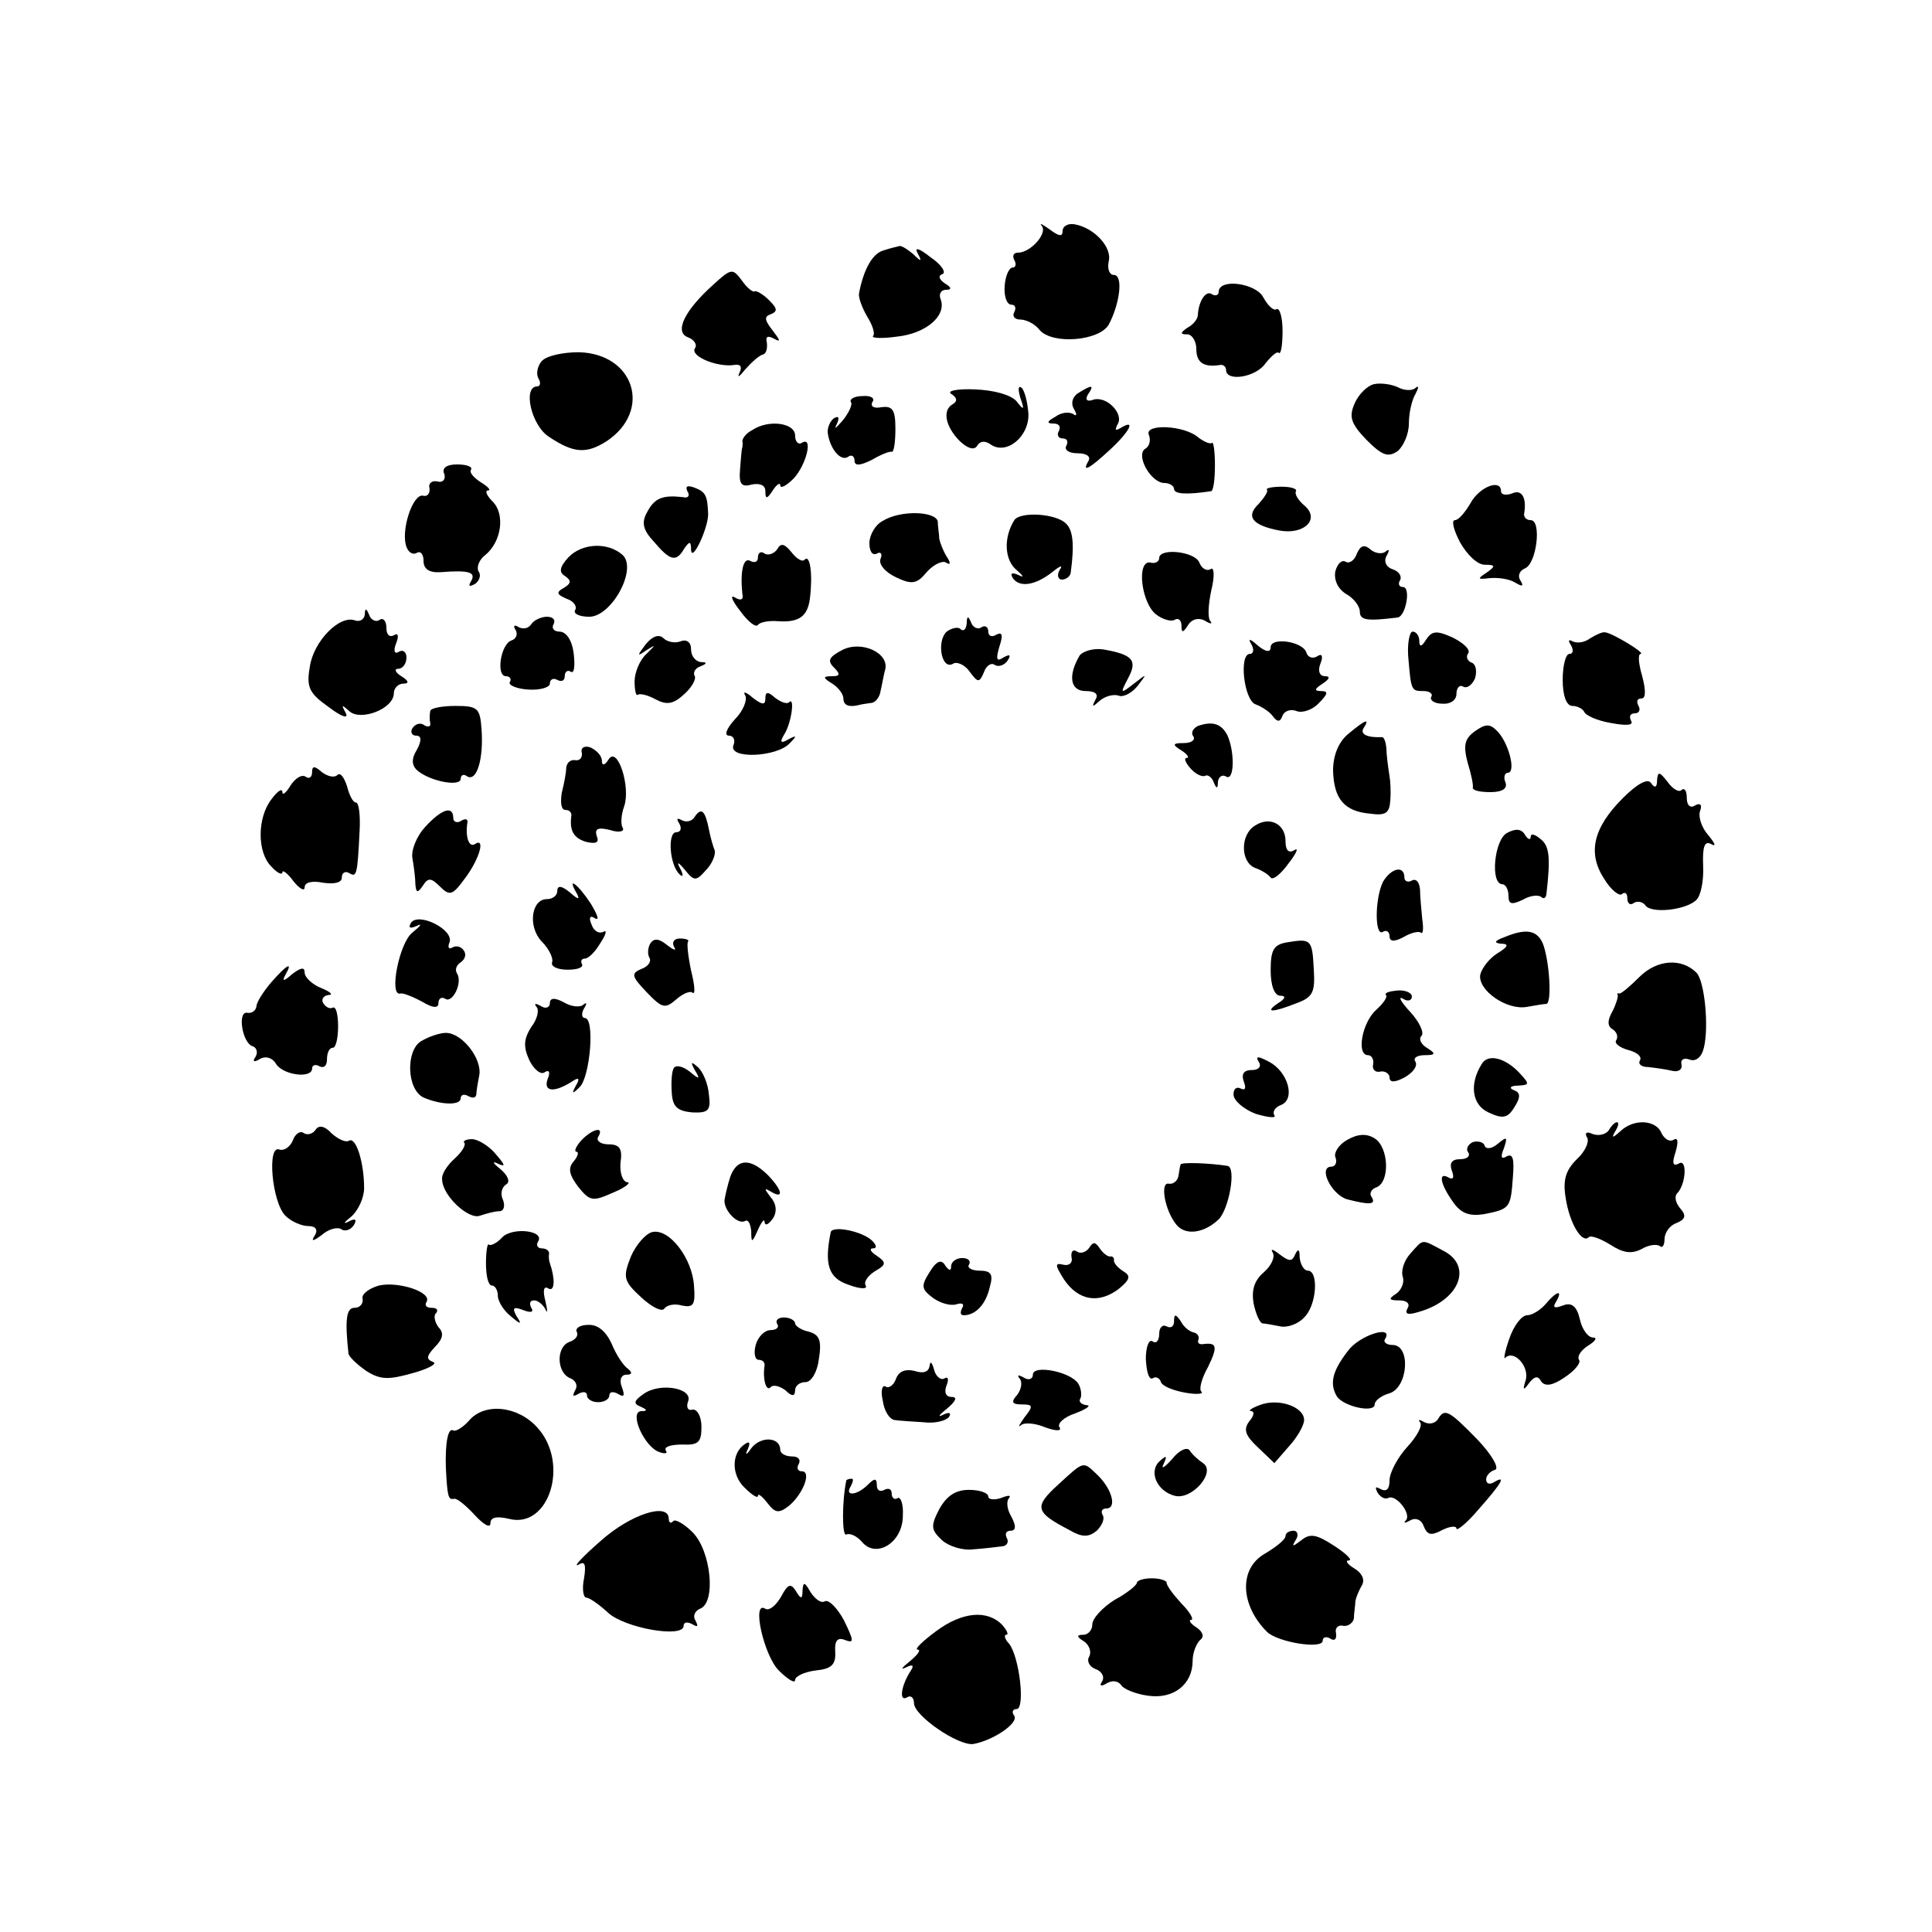 <?xml version="1.0" standalone="no"?>
<!DOCTYPE svg PUBLIC "-//W3C//DTD SVG 20010904//EN"
 "http://www.w3.org/TR/2001/REC-SVG-20010904/DTD/svg10.dtd">
<svg version="1.0" xmlns="http://www.w3.org/2000/svg"
 width="260pt" height="260pt" viewBox="0 0 260 260"
 preserveAspectRatio="xMidYMid meet">
<g transform="translate(0,260) scale(0.1,-0.1)"
fill="#000000" stroke="none">
<path d="M1402 2296 c8 -10 -15 -36 -32 -36 -6 0 -8 -4 -5 -10 3 -5 2 -10 -2
-10 -5 0 -10 -11 -11 -25 -1 -14 3 -25 9 -25 5 0 7 -4 4 -10 -3 -5 0 -10 8
-10 8 0 20 -6 26 -14 17 -20 80 -15 93 7 15 28 20 67 7 67 -6 0 -9 8 -7 18 5
19 -19 45 -45 50 -9 2 -17 -2 -17 -9 0 -8 -5 -7 -17 2 -10 7 -15 10 -11 5z"/>
<path d="M1189 2263 c-15 -4 -27 -26 -33 -58 -1 -5 4 -19 11 -31 7 -11 11 -23
8 -26 -3 -3 11 -4 32 -1 39 4 67 28 59 50 -3 7 0 13 7 13 8 0 8 3 -2 9 -7 5
-9 10 -3 12 6 2 -1 13 -16 23 -15 12 -22 14 -17 5 6 -11 5 -12 -6 -1 -7 6 -15
11 -18 11 -4 -1 -13 -3 -22 -6z"/>
<path d="M960 2217 c-39 -35 -53 -64 -34 -71 8 -3 13 -10 9 -15 -6 -11 32 -26
54 -22 8 1 10 -3 6 -11 -3 -7 0 -5 8 5 9 10 19 19 24 20 4 1 6 8 5 16 -2 8 1
10 10 5 9 -5 8 -2 -2 11 -11 14 -12 19 -3 22 10 4 9 8 -2 19 -8 8 -17 13 -19
12 -3 -2 -11 5 -18 15 -12 16 -14 16 -38 -6z"/>
<path d="M1640 2207 c0 -4 -4 -6 -9 -3 -8 6 -18 -9 -19 -28 0 -5 -6 -13 -14
-17 -10 -7 -10 -9 0 -9 6 0 12 -9 12 -20 0 -18 10 -25 33 -21 4 0 7 -3 7 -7 0
-16 40 -10 53 9 8 10 16 17 18 14 3 -2 5 11 5 30 0 18 -4 31 -8 29 -4 -3 -12
5 -18 16 -10 19 -60 26 -60 7z"/>
<path d="M729 2114 c-6 -7 -8 -18 -4 -24 3 -5 2 -10 -2 -10 -20 0 -8 -53 16
-68 33 -22 50 -23 77 -6 62 41 38 118 -37 120 -22 0 -44 -5 -50 -12z"/>
<path d="M1849 2083 c-9 -2 -21 -14 -26 -26 -8 -18 -5 -27 16 -49 21 -21 29
-24 42 -15 8 7 15 23 15 37 0 14 4 32 9 40 4 8 5 12 0 8 -4 -4 -15 -4 -24 1
-9 4 -23 6 -32 4z"/>
<path d="M1280 2070 c8 -5 9 -10 2 -14 -14 -8 -10 -30 10 -50 11 -10 19 -12
23 -6 4 7 11 7 18 2 21 -15 52 10 51 41 -1 15 -5 31 -9 35 -5 4 -5 -2 -2 -13
6 -17 5 -18 -5 -5 -8 9 -31 15 -56 16 -24 1 -38 -2 -32 -6z"/>
<path d="M1451 2071 c-8 -5 -10 -14 -6 -21 5 -8 4 -11 -1 -7 -6 3 -16 2 -24
-4 -11 -6 -12 -9 -2 -9 7 0 10 -4 7 -10 -3 -5 -1 -10 5 -10 6 0 8 -4 5 -10 -3
-5 3 -10 15 -10 12 0 18 -4 15 -10 -10 -17 1 -11 29 15 27 25 35 42 14 29 -7
-4 -8 -3 -4 5 9 14 -15 39 -33 33 -8 -3 -11 0 -7 7 9 13 6 14 -13 2z"/>
<path d="M1145 2059 c3 -3 -3 -15 -11 -25 -9 -10 -12 -13 -8 -5 4 9 3 12 -4 8
-5 -4 -9 -13 -8 -20 3 -21 17 -38 27 -32 5 4 9 1 9 -5 0 -7 7 -7 23 1 12 7 24
12 27 11 3 -1 5 13 5 31 0 26 -4 31 -19 29 -10 -2 -15 1 -12 7 4 5 -2 9 -13 8
-11 0 -18 -4 -16 -8z"/>
<path d="M1012 2021 c-8 -4 -13 -11 -13 -15 1 -3 0 -7 0 -8 -1 -2 -2 -15 -3
-29 -2 -21 2 -25 16 -21 11 2 18 -1 18 -9 0 -11 2 -11 10 1 5 8 10 11 10 7 0
-5 8 -1 18 9 17 18 27 58 11 48 -5 -3 -9 2 -9 10 0 17 -36 22 -58 7z"/>
<path d="M1546 2015 c3 -7 1 -16 -5 -19 -13 -9 8 -46 26 -46 7 0 13 -4 13 -8
0 -7 17 -8 50 -3 3 1 5 16 5 35 0 19 -2 32 -4 30 -2 -2 -10 1 -18 7 -19 17
-73 19 -67 4z"/>
<path d="M598 1962 c2 -7 -2 -12 -9 -10 -8 2 -13 -3 -11 -9 1 -7 -3 -12 -9
-10 -14 2 -30 -48 -22 -69 3 -8 9 -11 14 -8 5 3 9 -2 9 -11 0 -11 8 -16 23
-15 38 3 48 0 41 -12 -4 -7 -3 -8 5 -4 6 4 9 12 5 17 -3 6 1 16 9 22 22 18 27
55 10 72 -8 8 -11 15 -6 15 4 0 0 5 -10 11 -9 6 -16 13 -13 17 2 4 -6 7 -19 7
-14 0 -21 -5 -17 -13z"/>
<path d="M925 1939 c4 -6 1 -10 -6 -8 -27 3 -38 -1 -48 -20 -8 -14 -6 -24 9
-40 22 -26 30 -28 41 -9 7 10 9 10 9 -2 1 -18 23 29 23 48 -1 25 -3 30 -19 36
-9 3 -12 2 -9 -5z"/>
<path d="M1705 1941 c2 -2 -3 -10 -11 -19 -18 -17 -9 -29 28 -36 34 -6 55 16
33 34 -8 7 -13 15 -11 19 2 3 -6 6 -19 6 -13 0 -22 -2 -20 -4z"/>
<path d="M1979 1923 c-7 -12 -16 -23 -21 -23 -5 0 -2 -13 7 -30 9 -16 23 -30
33 -30 15 0 15 -2 2 -11 -12 -8 -12 -9 5 -7 11 1 26 -1 34 -6 10 -6 12 -5 7 3
-4 6 -1 13 6 16 16 6 23 65 8 65 -5 0 -9 3 -9 8 4 22 -3 34 -16 28 -8 -3 -15
-2 -15 3 0 17 -29 6 -41 -16z"/>
<path d="M1188 1899 c-10 -5 -18 -19 -18 -30 0 -11 4 -17 10 -14 5 3 8 0 5 -7
-3 -7 6 -18 21 -25 21 -10 28 -9 41 7 9 10 21 16 26 13 6 -4 7 -1 1 8 -5 8 -9
19 -10 24 0 6 -2 16 -2 23 -2 14 -50 16 -74 1z"/>
<path d="M1365 1900 c-15 -24 -13 -54 3 -67 9 -8 11 -11 3 -7 -9 4 -12 3 -8
-4 9 -13 30 -10 53 8 11 9 15 10 10 3 -4 -7 -2 -13 3 -13 6 0 12 5 12 10 5 37
3 56 -6 65 -13 14 -62 17 -70 5z"/>
<path d="M765 1850 c-12 -13 -13 -20 -5 -25 9 -6 9 -10 -1 -16 -11 -6 -10 -9
4 -15 9 -3 14 -10 11 -15 -3 -5 6 -9 19 -9 30 0 65 64 45 83 -20 18 -55 16
-73 -3z"/>
<path d="M1046 1861 c-4 -6 -12 -9 -17 -6 -5 4 -9 1 -9 -5 0 -6 -4 -8 -10 -5
-10 6 -14 -15 -11 -44 2 -8 -2 -10 -10 -5 -7 4 -4 -4 7 -18 10 -14 21 -23 24
-19 3 4 15 6 27 5 29 -2 40 7 43 31 4 33 0 59 -7 52 -3 -4 -11 1 -18 10 -9 11
-14 13 -19 4z"/>
<path d="M1826 1855 c-3 -9 -10 -14 -15 -11 -5 3 -11 -2 -14 -13 -2 -11 3 -23
14 -30 11 -6 19 -17 19 -24 0 -12 10 -13 51 -8 11 2 18 41 7 41 -5 0 -7 4 -4
9 3 5 -1 12 -10 15 -9 3 -12 11 -8 18 4 7 4 10 -1 6 -4 -4 -14 -3 -20 2 -9 8
-14 6 -19 -5z"/>
<path d="M1560 1849 c0 -5 -6 -8 -12 -6 -19 3 -12 -55 8 -70 9 -7 21 -10 25
-7 5 3 9 -1 9 -8 0 -10 2 -10 9 1 5 8 14 10 22 6 8 -5 11 -5 8 -1 -4 4 -3 22
1 41 5 20 4 33 -1 29 -5 -3 -12 1 -15 9 -6 15 -54 20 -54 6z"/>
<path d="M491 1773 c-1 -7 -7 -10 -13 -8 -21 8 -56 -28 -61 -62 -5 -28 -1 -36
26 -55 17 -13 27 -16 22 -7 -6 11 -5 11 5 2 15 -14 60 3 60 24 0 7 6 13 13 13
8 0 7 4 -3 10 -8 5 -10 10 -4 10 6 0 11 7 11 15 0 8 -5 11 -10 8 -6 -4 -8 1
-4 11 4 10 3 15 -3 11 -6 -3 -10 1 -10 10 0 9 -4 14 -9 11 -5 -4 -12 0 -14 6
-4 10 -6 10 -6 1z"/>
<path d="M715 1760 c-4 -6 -11 -7 -17 -4 -6 4 -8 2 -4 -4 3 -5 1 -12 -6 -14
-14 -5 -21 -48 -7 -48 5 0 8 -4 5 -8 -2 -4 9 -9 25 -10 16 -1 29 3 29 8 0 6 5
8 10 5 6 -3 10 -1 10 5 0 6 4 9 8 6 5 -3 6 8 4 25 -2 17 -10 29 -19 29 -8 0
-11 5 -8 10 3 6 -1 10 -9 10 -8 0 -18 -5 -21 -10z"/>
<path d="M1301 1761 c-1 -8 -4 -11 -8 -8 -3 4 -12 2 -19 -3 -14 -13 -7 -53 9
-43 5 3 16 -2 22 -11 11 -15 13 -15 19 -1 3 9 10 14 15 10 5 -3 13 0 17 6 5 8
3 9 -6 4 -9 -6 -10 -2 -5 15 5 15 4 20 -4 16 -6 -4 -11 -2 -11 4 0 6 -4 9 -9
6 -5 -4 -12 0 -14 6 -4 10 -6 9 -6 -1z"/>
<path d="M869 1733 c-12 -16 -12 -17 1 -8 13 8 13 8 0 -5 -9 -8 -16 -25 -16
-37 0 -12 2 -20 4 -18 3 2 13 0 24 -6 15 -8 24 -7 39 7 10 9 16 20 14 24 -3 5
1 11 7 13 10 4 10 6 1 6 -7 1 -13 8 -13 17 0 10 -6 14 -14 11 -7 -3 -18 -1
-23 4 -6 6 -15 3 -24 -8z"/>
<path d="M1895 1718 c4 -48 4 -48 21 -48 8 0 13 -4 10 -8 -2 -4 4 -9 15 -9 11
-1 19 5 19 13 0 8 4 13 9 10 5 -3 12 2 16 11 3 10 1 19 -4 21 -6 2 -9 8 -5 13
3 5 -7 14 -21 21 -22 10 -28 9 -36 -3 -6 -10 -9 -10 -9 -1 0 6 -4 12 -9 12 -4
0 -7 -15 -6 -32z"/>
<path d="M2140 1741 c-8 -6 -18 -7 -24 -4 -5 3 -6 1 -2 -5 4 -7 3 -12 -2 -12
-5 0 -9 -16 -9 -35 0 -21 5 -35 13 -35 7 0 14 -4 16 -8 2 -5 18 -12 36 -15 21
-4 31 -3 27 3 -3 6 -1 10 5 10 6 0 8 5 5 10 -3 6 -2 10 4 10 6 0 6 11 1 30 -5
17 -6 30 -2 30 7 1 -40 29 -48 29 -3 1 -12 -3 -20 -8z"/>
<path d="M1133 1725 c-17 -9 -20 -14 -11 -23 9 -9 9 -12 -2 -12 -13 0 -13 -2
0 -10 8 -5 15 -14 15 -20 0 -9 7 -12 20 -9 3 1 10 2 17 3 6 0 12 8 13 16 2 8
4 21 6 28 7 23 -32 41 -58 27z"/>
<path d="M1684 1733 c4 -7 3 -13 -2 -13 -15 0 -8 -63 8 -68 8 -3 19 -10 23
-16 6 -8 10 -8 13 1 3 7 12 9 19 6 8 -3 22 2 30 11 12 12 13 16 3 16 -10 0 -9
3 2 10 9 6 11 10 3 10 -7 0 -10 7 -6 17 4 10 2 14 -4 10 -6 -4 -13 -2 -15 5
-5 15 -48 21 -48 7 0 -7 -6 -7 -17 2 -11 10 -14 10 -9 2z"/>
<path d="M1453 1718 c-16 -27 -13 -48 8 -48 13 0 18 -4 13 -12 -5 -10 -4 -10
6 -1 7 6 18 9 25 7 6 -3 18 3 26 13 13 17 13 17 -5 3 -18 -14 -19 -14 -8 7 13
24 7 32 -33 39 -13 2 -27 -2 -32 -8z"/>
<path d="M1003 1664 c3 -6 -3 -21 -14 -32 -11 -12 -15 -22 -8 -22 6 0 9 -6 6
-13 -7 -19 59 -16 76 3 10 10 9 11 -2 5 -10 -6 -12 -4 -6 6 10 15 15 52 7 44
-3 -3 -11 0 -19 6 -10 9 -13 8 -13 -1 0 -9 -4 -9 -17 1 -9 8 -14 9 -10 3z"/>
<path d="M579 1643 c-1 -5 -1 -12 0 -16 1 -5 -3 -6 -8 -3 -5 4 -12 2 -16 -4
-3 -5 -1 -10 5 -10 7 0 8 -6 1 -19 -8 -13 -7 -22 2 -29 18 -14 57 -21 57 -10
0 5 4 7 9 3 13 -7 22 25 19 64 -2 28 -5 31 -35 31 -18 0 -34 -3 -34 -7z"/>
<path d="M1612 1623 c-6 -3 -10 -9 -6 -14 3 -5 -3 -9 -13 -9 -15 0 -16 -2 -3
-10 8 -5 11 -10 7 -10 -4 0 -2 -6 5 -14 7 -8 16 -12 20 -10 3 2 9 -2 11 -8 4
-10 6 -10 6 0 1 7 6 10 11 7 11 -7 12 32 2 55 -8 16 -20 20 -40 13z"/>
<path d="M1814 1612 c-13 -11 -20 -29 -20 -49 1 -38 15 -55 50 -58 21 -3 26 1
27 18 1 12 0 27 -1 32 -1 6 -3 20 -4 32 0 12 -3 21 -6 21 -20 -1 -30 4 -25 12
9 14 3 12 -21 -8z"/>
<path d="M1985 1616 c-14 -10 -16 -19 -10 -42 5 -16 8 -31 7 -34 0 -4 10 -6
24 -6 16 0 23 5 20 13 -3 7 -1 13 3 13 12 0 1 42 -15 57 -9 9 -15 9 -29 -1z"/>
<path d="M783 1587 c1 -7 -3 -11 -9 -10 -6 1 -11 -3 -12 -10 0 -7 -3 -22 -6
-34 -2 -13 -1 -23 5 -23 5 0 8 -3 8 -7 -3 -21 3 -31 20 -36 13 -3 18 -1 14 8
-3 10 2 12 18 8 12 -4 20 -2 17 3 -3 5 -2 18 2 29 9 26 -9 82 -21 63 -5 -8 -9
-9 -9 -2 0 7 -7 14 -15 18 -8 3 -14 0 -12 -7z"/>
<path d="M420 1561 c0 -7 -4 -10 -9 -6 -6 3 -14 -3 -20 -12 -6 -10 -11 -14
-11 -9 0 6 -7 1 -15 -10 -19 -25 -19 -71 0 -90 8 -9 15 -12 15 -8 0 4 7 -1 15
-12 8 -10 15 -14 15 -8 0 7 11 9 25 6 15 -2 25 0 25 7 0 7 5 9 10 6 10 -6 11
-3 14 58 1 20 -1 37 -5 37 -4 0 -9 10 -12 22 -4 12 -9 19 -13 15 -4 -4 -13 -2
-21 4 -10 9 -13 8 -13 0z"/>
<path d="M2184 1526 c-40 -40 -48 -74 -25 -109 9 -15 21 -24 24 -20 4 3 7 1 7
-6 0 -7 4 -10 9 -6 5 3 12 1 15 -3 7 -12 55 -7 69 7 6 6 10 26 9 46 -1 26 2
34 11 29 7 -4 5 1 -4 12 -9 10 -14 25 -11 33 3 8 0 11 -7 7 -6 -4 -11 0 -11
10 0 10 -3 14 -7 11 -3 -4 -12 1 -19 11 -11 14 -13 14 -14 2 0 -10 -3 -11 -8
-4 -4 7 -18 0 -38 -20z"/>
<path d="M572 1487 c-11 -12 -19 -31 -17 -42 2 -11 4 -27 4 -35 1 -12 3 -12
10 -2 7 11 11 11 23 -1 13 -13 17 -12 33 10 20 26 29 57 14 47 -8 -5 -13 10
-10 29 1 5 -3 6 -9 2 -5 -3 -10 -1 -10 4 0 17 -15 13 -38 -12z"/>
<path d="M935 1501 c-3 -6 -11 -8 -17 -5 -7 4 -8 2 -4 -4 4 -7 2 -12 -4 -12
-12 0 -9 -45 5 -57 4 -4 5 -1 1 7 -6 11 -4 11 6 -1 12 -15 15 -15 28 0 8 8 13
20 12 26 -2 5 -6 18 -8 29 -5 25 -10 30 -19 17z"/>
<path d="M1689 1489 c-20 -12 -20 -49 0 -57 9 -3 18 -9 21 -13 3 -4 14 5 24
19 11 14 14 22 8 18 -8 -5 -12 0 -12 12 0 23 -21 34 -41 21z"/>
<path d="M2028 1479 c-17 -9 -23 -69 -6 -69 4 0 8 -7 8 -15 0 -12 4 -13 19 -6
10 6 21 7 25 4 3 -3 6 -2 7 3 6 51 4 66 -8 75 -7 6 -13 8 -13 3 0 -5 -4 -4 -8
3 -5 8 -13 8 -24 2z"/>
<path d="M1861 1413 c-11 -23 -11 -74 0 -67 5 3 9 0 9 -6 0 -7 6 -8 19 -1 10
6 20 8 23 6 3 -3 4 5 2 18 -1 12 -3 30 -3 40 -1 10 -5 15 -11 12 -5 -3 -10 -1
-10 4 0 17 -18 13 -29 -6z"/>
<path d="M750 1401 c0 -6 -6 -11 -14 -11 -21 0 -26 -37 -7 -57 10 -10 16 -23
14 -28 -2 -6 8 -10 21 -10 13 0 22 3 19 8 -2 4 0 7 4 7 5 0 14 9 21 21 8 12 9
18 4 15 -6 -3 -13 1 -16 10 -4 9 -2 13 5 8 6 -3 3 5 -6 20 -17 26 -33 38 -19
14 5 -9 2 -9 -9 1 -11 9 -17 10 -17 2z"/>
<path d="M553 1358 c-4 -7 -1 -8 8 -4 8 4 5 0 -6 -9 -18 -14 -32 -87 -16 -82
3 1 16 -4 29 -11 15 -9 22 -9 22 -2 0 6 4 9 9 6 10 -7 24 22 16 34 -3 5 -1 11
5 15 6 4 8 11 4 16 -3 5 -10 7 -15 4 -5 -3 -7 0 -4 7 6 17 -42 41 -52 26z"/>
<path d="M2025 1339 c-14 -5 -15 -8 -5 -9 11 0 10 -4 -5 -13 -11 -7 -21 -20
-23 -29 -3 -21 36 -48 63 -43 11 2 23 4 26 4 8 1 4 60 -5 82 -8 17 -22 20 -51
8z"/>
<path d="M875 1330 c-3 -5 -4 -14 -1 -19 3 -5 -2 -12 -11 -15 -14 -6 -13 -10
7 -31 21 -22 25 -23 40 -10 9 8 19 12 22 9 4 -3 3 10 -2 30 -4 19 -6 37 -4 39
2 2 -3 4 -11 4 -8 0 -11 -5 -8 -11 4 -6 0 -5 -9 2 -11 9 -18 10 -23 2z"/>
<path d="M1733 1332 c-19 -3 -23 -10 -23 -38 0 -20 5 -34 13 -34 8 0 7 -4 -3
-10 -19 -13 -8 -13 25 0 22 8 25 15 23 46 -2 40 -4 41 -35 36z"/>
<path d="M2206 1285 c-13 -13 -25 -23 -27 -22 -2 1 -3 0 -2 -2 1 -2 -2 -12 -7
-22 -7 -12 -7 -20 0 -24 6 -4 8 -10 5 -15 -3 -4 5 -10 16 -13 12 -3 19 -9 16
-14 -3 -5 2 -9 11 -9 9 -1 24 -3 32 -5 8 -2 14 1 13 8 -2 7 3 10 11 7 8 -3 16
3 19 16 7 28 1 90 -10 101 -20 20 -53 18 -77 -6z"/>
<path d="M365 1278 c-11 -13 -20 -27 -20 -33 -1 -5 -6 -9 -12 -8 -14 3 -7 -41
7 -45 6 -2 7 -9 4 -14 -5 -7 -2 -8 6 -3 7 4 16 2 21 -6 9 -16 49 -21 49 -7 0
5 5 6 10 3 6 -3 10 1 10 9 0 9 3 16 8 16 4 0 7 13 7 29 0 16 -3 27 -7 25 -4
-2 -9 0 -13 6 -3 5 0 10 7 11 7 0 3 4 -9 9 -13 5 -23 15 -23 21 0 8 -5 7 -17
-2 -11 -10 -14 -10 -9 -1 11 19 2 14 -19 -10z"/>
<path d="M1865 1261 c3 -2 -3 -11 -13 -20 -19 -17 -27 -61 -11 -61 5 0 8 -6 7
-12 -2 -7 3 -12 10 -10 6 1 12 -3 12 -8 0 -7 7 -7 20 0 11 6 18 15 15 21 -4 5
2 9 12 9 15 0 16 2 3 10 -8 5 -11 12 -7 16 4 4 -3 19 -15 32 -13 14 -17 22
-10 18 6 -4 12 -3 12 3 0 5 -9 9 -20 8 -10 -1 -17 -3 -15 -6z"/>
<path d="M740 1250 c0 -6 -6 -8 -12 -4 -7 4 -10 4 -6 -1 4 -4 1 -17 -7 -27
-10 -16 -11 -26 -3 -44 6 -13 16 -21 21 -17 6 4 8 0 4 -9 -6 -17 8 -19 32 -4
10 7 12 5 6 -5 -6 -11 -5 -12 5 -2 14 13 21 93 7 93 -4 0 -5 6 -1 13 4 6 4 9
-1 5 -4 -4 -16 -3 -26 3 -13 7 -19 6 -19 -1z"/>
<path d="M567 1199 c-21 -12 -20 -65 3 -76 23 -10 50 -11 50 -1 0 5 5 6 10 3
6 -3 10 -3 11 2 0 4 2 16 4 26 4 22 -23 57 -45 57 -8 0 -23 -5 -33 -11z"/>
<path d="M1694 1171 c4 -6 0 -11 -9 -11 -11 0 -15 -5 -11 -16 3 -8 2 -12 -4
-9 -6 3 -10 0 -10 -8 0 -8 14 -20 30 -26 17 -5 28 -6 25 -2 -3 5 1 11 9 14 20
8 9 45 -16 58 -15 8 -19 8 -14 0z"/>
<path d="M1994 1168 c-17 -27 -13 -55 9 -65 19 -9 26 -8 35 7 9 14 8 20 -1 23
-7 3 -4 6 6 6 16 1 16 2 0 19 -19 19 -41 24 -49 10z"/>
<path d="M907 1163 c-3 -4 -4 -19 -3 -33 1 -19 7 -25 27 -27 22 -1 26 2 23 24
-1 14 -8 31 -15 37 -9 8 -10 7 -4 -4 8 -13 6 -13 -7 -2 -9 7 -18 9 -21 5z"/>
<path d="M425 1080 c-4 -6 -11 -8 -16 -5 -5 4 -12 -1 -15 -10 -4 -9 -12 -14
-18 -12 -17 7 -10 -71 8 -89 8 -8 22 -14 31 -14 10 0 13 -5 9 -12 -6 -9 -3 -9
9 0 9 8 21 11 26 8 5 -4 13 -1 17 5 5 8 2 10 -7 5 -8 -4 -6 -1 4 7 9 8 17 25
17 38 0 35 -11 69 -20 64 -5 -3 -15 2 -24 10 -9 10 -17 11 -21 5z"/>
<path d="M2165 1079 c-4 -6 -14 -8 -22 -5 -8 4 -11 1 -7 -5 3 -6 -3 -19 -14
-29 -15 -15 -19 -28 -15 -52 5 -34 22 -62 31 -53 3 3 16 -2 29 -10 17 -11 28
-13 42 -6 10 6 21 7 25 4 3 -3 6 1 6 9 0 9 7 19 16 22 12 5 14 10 5 20 -6 7
-8 16 -4 20 12 12 14 48 2 40 -8 -4 -9 1 -4 16 4 14 3 20 -3 16 -5 -3 -12 1
-16 9 -7 18 -37 20 -55 3 -11 -10 -13 -10 -7 0 9 15 0 16 -9 1z"/>
<path d="M782 1065 c-7 -8 -10 -15 -6 -15 3 0 2 -6 -4 -13 -8 -9 -6 -18 6 -34
16 -20 20 -20 47 -8 17 7 25 14 19 14 -6 1 -10 12 -9 26 3 19 -1 25 -16 25
-11 0 -17 5 -14 10 9 15 -8 11 -23 -5z"/>
<path d="M1813 1066 c-11 -6 -18 -17 -16 -23 3 -7 0 -13 -5 -13 -19 0 0 -38
21 -44 31 -8 39 -7 33 3 -4 5 0 11 6 13 19 7 17 54 -2 66 -11 7 -23 6 -37 -2z"/>
<path d="M625 1062 c2 -3 -3 -12 -13 -21 -10 -9 -18 -21 -17 -28 0 -22 36 -55
51 -49 9 3 20 6 26 6 6 0 8 7 5 15 -4 8 -2 17 4 21 6 3 3 12 -8 21 -10 8 -11
11 -3 7 11 -5 10 -2 -3 13 -9 11 -24 20 -32 20 -8 0 -13 -3 -10 -5z"/>
<path d="M1982 1063 c-6 -3 -10 -9 -6 -14 3 -5 -2 -9 -11 -9 -11 0 -15 -5 -11
-16 3 -8 2 -12 -4 -9 -15 9 -12 -8 5 -32 11 -16 22 -20 42 -17 35 7 36 8 39
50 2 24 0 32 -8 28 -8 -5 -9 -1 -4 11 5 15 4 16 -8 6 -8 -7 -16 -8 -18 -3 -1
5 -9 7 -16 5z"/>
<path d="M983 1017 c-4 -12 -7 -26 -8 -32 -1 -14 18 -34 28 -28 4 2 7 -4 8
-14 0 -16 1 -16 9 2 5 11 9 16 9 10 1 -5 5 -3 11 5 6 9 5 20 -3 29 -9 12 -9
13 1 7 17 -10 15 2 -4 22 -24 24 -42 23 -51 -1z"/>
<path d="M1589 1033 c-1 -1 -2 -9 -3 -15 -1 -7 -7 -12 -13 -11 -12 3 -6 -35
10 -55 12 -15 37 -12 57 7 14 14 24 70 12 72 -26 4 -62 5 -63 2z"/>
<path d="M676 935 c-7 -8 -16 -12 -18 -10 -2 3 -4 -9 -4 -25 0 -17 3 -30 8
-30 4 0 8 -6 8 -14 0 -7 8 -20 17 -27 14 -12 16 -12 8 0 -6 11 -4 13 9 8 10
-4 15 -3 11 3 -3 6 -2 10 4 10 5 0 12 -6 15 -12 3 -7 3 -2 0 11 -4 15 -2 21 4
17 9 -5 9 14 2 34 -1 3 -2 8 -1 13 0 4 -4 7 -10 7 -5 0 -8 4 -5 9 10 15 -34
20 -48 6z"/>
<path d="M878 942 c-9 -2 -22 -17 -29 -33 -11 -28 -10 -33 14 -55 14 -13 28
-20 31 -15 4 5 14 7 24 4 15 -3 18 1 16 26 -2 37 -33 78 -56 73z"/>
<path d="M1118 942 c-9 -44 -3 -62 24 -71 16 -6 26 -6 23 -1 -3 5 3 13 12 19
16 9 16 12 3 21 -8 5 -11 10 -5 10 5 0 5 4 -1 10 -13 13 -53 21 -56 12z"/>
<path d="M1466 921 c-4 -6 -12 -9 -17 -5 -5 3 -8 0 -7 -8 2 -7 -3 -12 -11 -10
-12 3 -11 -1 1 -20 19 -28 46 -33 73 -13 16 13 17 18 7 24 -8 5 -13 11 -13 15
1 3 -2 6 -5 5 -4 0 -10 5 -14 11 -6 9 -9 9 -14 1z"/>
<path d="M1898 913 c-9 -10 -13 -24 -10 -32 2 -7 -2 -17 -9 -22 -11 -7 -10 -9
4 -9 11 0 15 -5 11 -11 -4 -8 1 -9 17 -4 54 16 71 62 31 82 -30 16 -26 16 -44
-4z"/>
<path d="M1713 914 c3 -6 -2 -17 -12 -26 -13 -11 -17 -24 -14 -42 3 -14 8 -26
12 -27 3 0 14 -2 24 -4 9 -2 24 3 32 12 17 16 20 63 5 63 -5 0 -10 8 -11 18 0
11 -2 12 -6 4 -4 -10 -8 -10 -21 0 -9 7 -13 8 -9 2z"/>
<path d="M1251 888 c-12 -19 -11 -23 5 -35 10 -7 24 -11 32 -8 7 2 10 0 7 -5
-3 -6 -3 -10 2 -10 16 0 30 15 35 38 5 17 2 22 -14 22 -10 0 -17 4 -14 8 3 5
-1 9 -9 9 -8 0 -15 -5 -15 -11 0 -7 -3 -6 -8 1 -5 9 -12 6 -21 -9z"/>
<path d="M510 870 c-14 -4 -24 -12 -22 -18 1 -7 -4 -12 -11 -12 -11 0 -13 -16
-8 -62 1 -4 11 -14 24 -23 19 -12 30 -12 62 -3 22 6 34 13 28 15 -10 4 -9 8 2
20 11 11 13 19 5 27 -5 7 -7 16 -3 19 3 4 1 7 -6 7 -7 0 -10 3 -7 8 8 13 -38
28 -64 22z"/>
<path d="M2080 845 c-7 -8 -18 -15 -25 -15 -7 0 -18 -14 -24 -32 -6 -17 -8
-29 -5 -25 12 11 33 -13 27 -31 -4 -13 -3 -14 5 -3 7 9 12 10 16 2 5 -7 15 -6
31 5 14 9 23 20 20 24 -3 5 3 13 12 19 10 6 13 11 7 11 -7 0 -15 11 -18 25 -4
17 -11 23 -23 18 -11 -4 -14 -3 -9 5 10 17 1 15 -14 -3z"/>
<path d="M1046 818 c3 -4 -1 -8 -9 -8 -8 0 -17 -9 -20 -20 -3 -11 -1 -20 4
-20 5 0 8 -3 8 -7 -3 -19 2 -36 8 -30 3 4 12 2 20 -4 9 -9 13 -8 13 0 0 6 6
11 14 11 8 0 16 14 18 31 4 25 1 33 -14 37 -10 2 -18 8 -18 11 0 4 -7 8 -15 8
-8 0 -12 -4 -9 -9z"/>
<path d="M1580 822 c0 -7 -4 -10 -10 -7 -5 3 -10 -1 -10 -10 0 -9 -4 -14 -9
-10 -5 3 -9 -8 -9 -24 1 -17 4 -28 9 -26 4 3 9 1 11 -4 1 -6 16 -12 32 -15 16
-3 26 -2 23 1 -4 3 0 18 9 34 13 27 12 33 -8 30 -5 0 -7 2 -5 7 1 4 -2 8 -7 9
-5 1 -13 7 -17 15 -7 10 -9 10 -9 0z"/>
<path d="M776 808 c3 -5 -1 -11 -10 -14 -18 -7 -17 -42 2 -49 7 -3 10 -10 6
-16 -4 -8 -3 -9 4 -5 7 4 12 3 12 -2 0 -5 7 -9 15 -9 8 0 15 4 15 9 0 5 5 6
12 2 8 -5 9 -2 5 9 -4 10 -1 17 6 17 8 0 8 3 2 8 -6 4 -16 19 -22 34 -8 17
-19 26 -32 25 -11 0 -17 -5 -15 -9z"/>
<path d="M1814 782 c-21 -27 -25 -44 -15 -61 9 -14 51 -23 51 -11 0 5 9 12 20
15 25 8 29 65 4 65 -8 0 -13 4 -10 8 12 20 -35 5 -50 -16z"/>
<path d="M1251 762 c-1 -8 -8 -11 -20 -7 -12 3 -21 0 -25 -10 -3 -9 -10 -14
-14 -11 -5 3 -7 -6 -4 -19 2 -14 9 -25 16 -26 6 -1 24 -2 39 -3 15 -2 30 2 34
7 4 6 0 7 -8 3 -8 -4 -5 0 5 8 12 10 15 16 7 16 -8 0 -11 6 -7 16 3 8 2 12 -3
9 -5 -3 -12 3 -14 12 -3 10 -5 12 -6 5z"/>
<path d="M1390 750 c0 -6 -6 -8 -12 -4 -7 4 -10 4 -6 -1 4 -4 3 -14 -3 -22 -9
-10 -7 -13 6 -13 15 0 16 -2 4 -17 -7 -10 -10 -15 -5 -11 4 4 19 3 33 -3 14
-5 22 -5 19 0 -4 5 6 14 21 19 16 6 22 11 15 11 -7 1 -11 5 -8 9 2 4 1 14 -3
20 -10 16 -61 26 -61 12z"/>
<path d="M866 724 c-13 -9 -14 -13 -4 -17 9 -4 10 -6 1 -6 -17 -1 4 -48 24
-55 8 -3 12 -2 9 2 -3 5 7 8 22 8 22 -1 26 3 26 24 0 14 -6 24 -12 23 -6 -2
-9 3 -6 11 7 18 -38 26 -60 10z"/>
<path d="M1695 709 c-11 -4 -16 -8 -11 -8 5 -1 3 -7 -3 -14 -8 -11 -5 -19 12
-35 l22 -21 20 23 c11 12 20 28 20 35 0 18 -35 30 -60 20z"/>
<path d="M631 688 c-8 -9 -18 -15 -21 -13 -7 4 -11 -16 -10 -50 2 -38 3 -44
11 -42 4 1 16 -9 28 -22 12 -13 21 -18 21 -11 0 8 8 10 25 6 54 -14 82 75 38
123 -26 29 -71 34 -92 9z"/>
<path d="M1935 690 c-4 -6 -12 -7 -18 -4 -7 4 -9 4 -6 0 4 -4 -4 -19 -17 -33
-13 -14 -24 -35 -24 -45 0 -12 -4 -16 -12 -12 -7 4 -8 3 -4 -5 4 -6 10 -9 14
-7 10 6 32 -21 24 -30 -4 -4 -1 -4 6 0 7 4 15 1 18 -8 5 -12 10 -13 25 -5 10
5 19 6 19 2 0 -4 14 7 30 26 31 35 38 47 20 36 -5 -3 -10 -2 -10 4 0 5 5 11
12 13 6 2 -4 20 -24 41 -39 40 -44 42 -53 27z"/>
<path d="M1011 651 c-6 -9 -9 -10 -5 -2 4 9 3 12 -3 8 -19 -12 -19 -42 -1 -59
10 -10 18 -15 18 -11 0 4 6 -1 13 -10 10 -13 15 -14 28 -4 19 15 32 47 18 47
-6 0 -7 5 -4 10 3 6 -1 10 -9 10 -9 0 -16 4 -16 9 0 17 -26 19 -39 2z"/>
<path d="M1577 636 c-10 -11 -15 -14 -11 -6 5 11 4 12 -5 4 -16 -14 -4 -41 20
-47 23 -6 56 32 38 44 -6 4 -14 11 -18 17 -3 5 -14 1 -24 -12z"/>
<path d="M1424 602 c-33 -30 -31 -37 15 -61 17 -10 26 -10 37 -1 7 7 11 16 8
21 -3 5 -1 9 5 9 14 0 8 25 -11 44 -21 20 -18 21 -54 -12z"/>
<path d="M1139 608 c-6 -28 -6 -77 0 -73 5 2 14 -2 21 -10 19 -23 55 -1 55 35
1 16 -3 26 -7 24 -4 -3 -8 0 -8 6 0 6 -4 8 -10 5 -5 -3 -10 -1 -10 6 0 10 -3
10 -12 1 -15 -15 -32 -16 -23 -2 3 6 4 10 1 10 -3 0 -6 -1 -7 -2z"/>
<path d="M1264 569 c-12 -23 -11 -28 4 -42 9 -8 28 -14 42 -12 14 1 31 3 38 4
7 0 10 6 7 11 -3 6 -1 10 5 10 7 0 8 6 1 19 -6 10 -7 21 -3 25 3 4 -1 4 -11 0
-9 -3 -17 -2 -17 2 0 5 -12 9 -26 9 -18 0 -30 -8 -40 -26z"/>
<path d="M808 526 c-24 -21 -37 -35 -30 -32 9 6 11 1 8 -18 -3 -14 -1 -26 3
-26 4 0 17 -9 29 -20 22 -21 102 -35 102 -18 0 5 5 6 12 2 7 -4 8 -3 4 5 -4 6
-1 13 6 16 22 8 15 78 -10 103 -11 11 -23 18 -26 15 -3 -4 -6 -2 -6 3 0 23
-52 6 -92 -30z"/>
<path d="M1730 533 c0 -5 -13 -15 -28 -24 -35 -20 -33 -69 3 -105 14 -14 75
-24 75 -12 0 5 5 6 10 3 6 -4 9 -1 8 7 -2 7 3 12 10 10 6 -1 13 4 14 10 0 7 2
18 2 23 1 6 5 15 9 22 4 7 0 16 -10 22 -10 6 -13 11 -8 11 6 0 -3 9 -20 20
-23 15 -32 17 -44 7 -12 -9 -13 -9 -7 1 4 6 2 12 -3 12 -6 0 -11 -3 -11 -7z"/>
<path d="M1530 470 c0 -3 -13 -14 -30 -23 -16 -10 -30 -25 -30 -33 0 -8 -6
-14 -12 -14 -10 0 -9 -3 1 -9 7 -5 10 -14 7 -20 -4 -6 0 -14 8 -17 9 -3 13
-11 9 -17 -4 -6 -1 -7 7 -2 7 4 15 3 19 -3 3 -5 20 -12 36 -14 34 -5 60 15 60
47 0 11 5 23 10 28 6 4 4 11 -5 17 -8 5 -11 10 -7 10 4 0 -1 10 -13 22 -11 12
-20 24 -20 28 0 3 -9 6 -20 6 -11 0 -20 -3 -20 -6z"/>
<path d="M1051 451 c-7 -12 -16 -19 -21 -16 -19 12 -2 -63 18 -83 12 -12 22
-18 22 -13 0 5 12 11 28 13 21 2 27 8 26 25 -1 15 3 20 13 16 13 -5 12 -1 -1
26 -9 17 -21 29 -26 26 -5 -3 -13 3 -19 12 -8 14 -10 15 -11 3 0 -12 -2 -13
-9 -1 -7 11 -11 9 -20 -8z"/>
<path d="M1260 405 c-19 -14 -30 -25 -25 -25 5 0 0 -7 -11 -16 -10 -8 -13 -12
-5 -8 10 5 12 3 5 -7 -12 -20 -14 -40 -3 -33 5 3 9 -1 9 -8 0 -17 60 -58 80
-55 27 5 61 28 55 38 -4 5 -2 9 3 9 12 0 4 70 -10 88 -6 6 -7 12 -4 12 4 0 1
6 -5 13 -20 21 -54 18 -89 -8z"/>
</g>
</svg>
